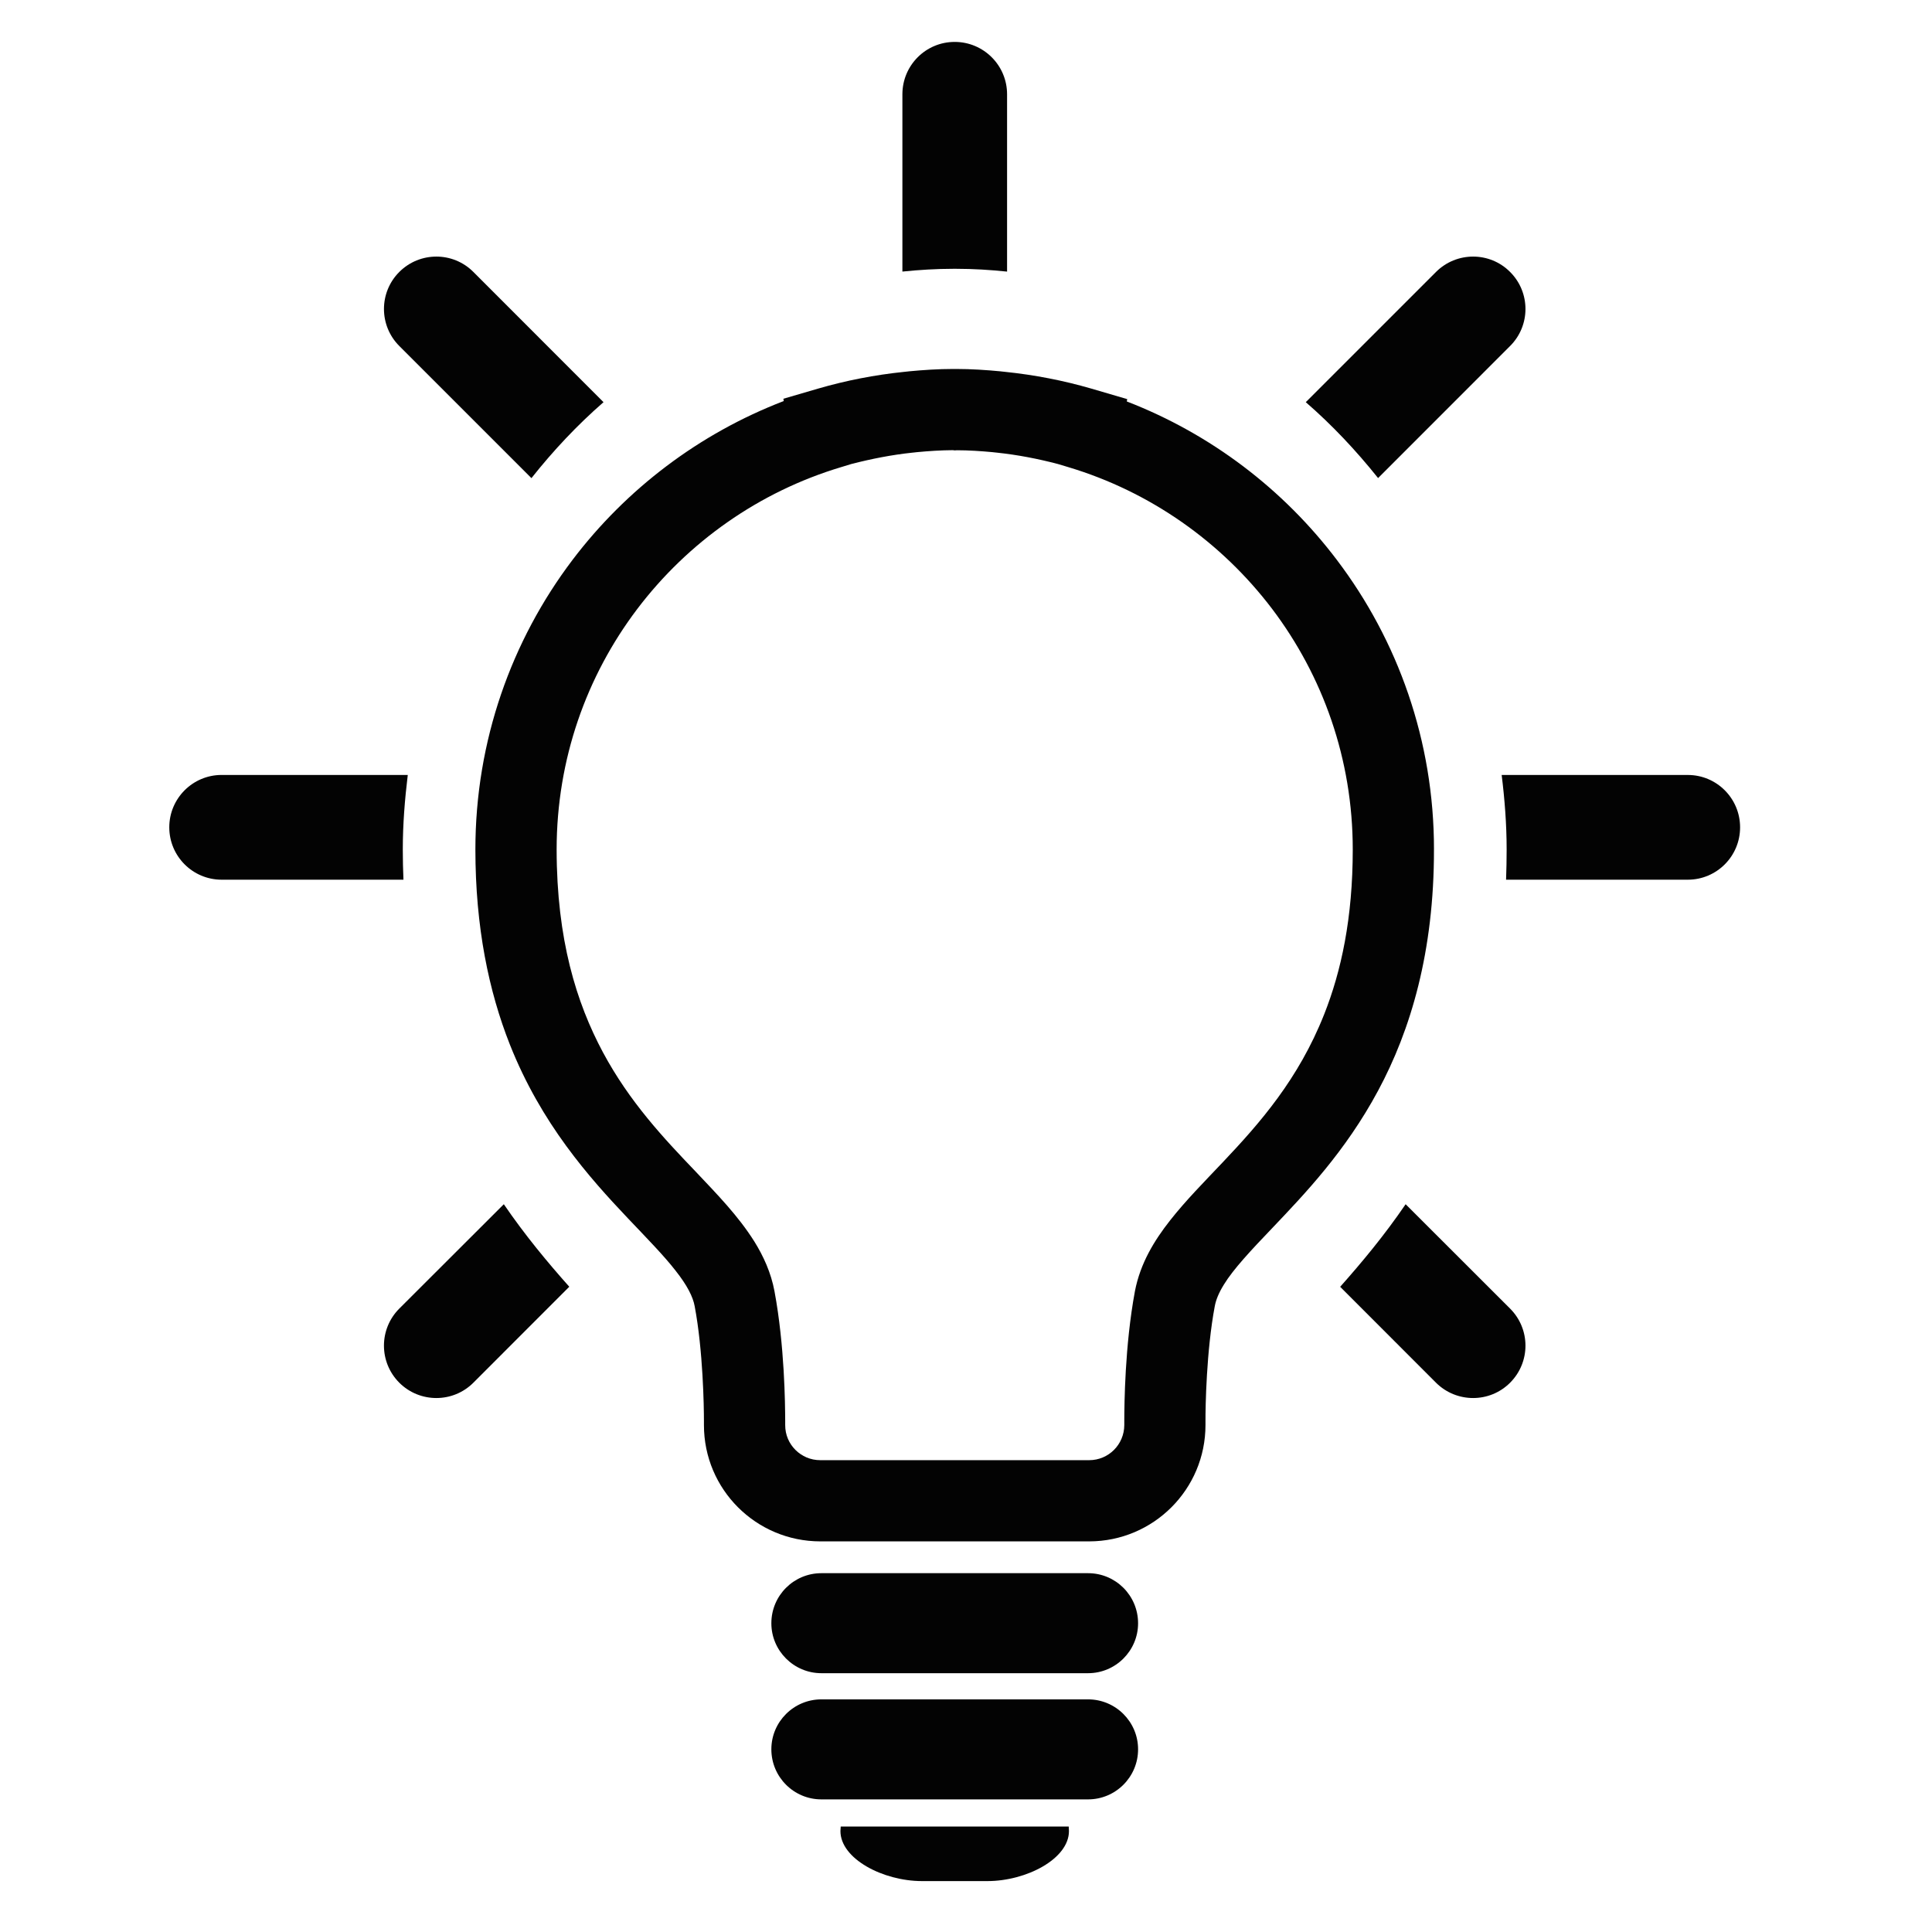 <svg width="115" height="115" viewBox="0 0 115 115" fill="none" xmlns="http://www.w3.org/2000/svg">
<path d="M31.633 28.461C32.931 26.823 34.361 25.3 35.924 23.939L28.178 16.188C26.962 14.968 24.988 14.968 23.767 16.188C22.551 17.404 22.551 19.378 23.767 20.594L31.633 28.46L31.633 28.461ZM56.828 16C56.858 16 56.883 16 56.918 16C57.941 16 58.951 16.064 59.945 16.167V5.612C59.945 3.891 58.549 2.495 56.827 2.495C55.106 2.495 53.714 3.89 53.714 5.612V16.165C54.708 16.064 55.718 16 56.741 16C56.772 16 56.801 16 56.827 16H56.828ZM82.029 28.457L89.887 20.595C91.107 19.378 91.107 17.405 89.887 16.188C88.675 14.968 86.697 14.968 85.476 16.188L77.725 23.939C79.293 25.3 80.723 26.821 82.029 28.456V28.457ZM23.976 50.562C23.976 49.057 24.096 47.584 24.272 46.128H13.19C11.473 46.128 10.076 47.524 10.076 49.245C10.076 50.967 11.473 52.363 13.19 52.363H24.015C23.989 51.77 23.976 51.174 23.976 50.562L23.976 50.562ZM100.464 46.129H89.385C89.565 47.584 89.681 49.058 89.681 50.563C89.681 51.175 89.668 51.77 89.647 52.363H100.464C102.185 52.363 103.577 50.968 103.577 49.246C103.577 47.525 102.185 46.129 100.464 46.129V46.129ZM83.669 71.68C82.401 73.538 81.061 75.144 79.772 76.595L85.476 82.304C86.697 83.52 88.675 83.52 89.887 82.304C91.107 81.083 91.107 79.114 89.887 77.893L83.669 71.68H83.669ZM23.767 77.893C22.55 79.113 22.55 81.083 23.767 82.304C24.987 83.52 26.962 83.52 28.177 82.304L33.886 76.591C32.597 75.144 31.257 73.534 29.989 71.68L23.767 77.893L23.767 77.893ZM85.356 50.562C85.36 44.099 83.207 38.121 79.579 33.333C76.398 29.128 72.077 25.831 67.071 23.896L67.097 23.758L64.96 23.131C63.298 22.649 61.585 22.315 59.838 22.135L59.59 22.108H59.581L59.573 22.105C58.717 22.024 57.825 21.962 56.896 21.962H56.76C55.83 21.962 54.939 22.024 54.083 22.105L54.07 22.108L53.813 22.135C52.069 22.315 50.355 22.649 48.698 23.131L46.63 23.735L46.651 23.872C41.62 25.805 37.273 29.111 34.074 33.333C30.451 38.12 28.297 44.098 28.297 50.562C28.297 55.197 29.098 59.008 30.344 62.162C32.215 66.891 35.072 70.086 37.367 72.509C38.515 73.717 39.526 74.749 40.21 75.631C40.913 76.517 41.251 77.203 41.349 77.746C41.85 80.393 41.901 83.733 41.901 84.581V84.825C41.901 88.653 45.002 91.745 48.826 91.749H64.831C68.659 91.745 71.755 88.648 71.755 84.825V84.589C71.751 83.75 71.807 80.401 72.308 77.751C72.376 77.382 72.539 76.963 72.86 76.449C73.408 75.554 74.444 74.441 75.729 73.1C77.647 71.083 80.088 68.54 82.028 64.924C83.972 61.312 85.364 56.646 85.355 50.562L85.356 50.562ZM78.817 60.383C77.288 64.24 74.993 66.85 72.779 69.187C71.674 70.356 70.591 71.444 69.644 72.648C68.711 73.834 67.876 75.191 67.555 76.857C66.951 80.107 66.925 83.593 66.922 84.59C66.922 84.723 66.922 84.796 66.922 84.826C66.918 85.982 65.988 86.915 64.832 86.915H48.828C48.241 86.915 47.731 86.684 47.346 86.303C46.965 85.918 46.738 85.412 46.738 84.826C46.738 84.796 46.738 84.719 46.738 84.582C46.734 83.576 46.704 80.099 46.1 76.857C45.895 75.757 45.445 74.772 44.901 73.898C43.938 72.37 42.705 71.111 41.432 69.762C39.51 67.758 37.475 65.593 35.891 62.641C34.311 59.686 33.138 55.931 33.133 50.563C33.137 45.179 34.914 40.237 37.929 36.253C40.944 32.273 45.183 29.267 50.078 27.802L50.681 27.618C51.863 27.314 53.075 27.073 54.324 26.942H54.332L54.563 26.916C55.295 26.846 56.006 26.8 56.709 26.796L56.833 26.809L56.957 26.801C57.654 26.801 58.37 26.848 59.098 26.916H59.089L59.329 26.942H59.333C60.579 27.073 61.791 27.31 62.969 27.619L63.581 27.803C68.475 29.267 72.714 32.273 75.729 36.253C78.739 40.237 80.521 45.179 80.521 50.564C80.521 54.653 79.837 57.809 78.817 60.384L78.817 60.383ZM53.813 22.136C53.813 22.136 53.817 22.136 53.822 22.136H53.813ZM64.767 93.642H48.89C47.25 93.642 45.914 94.97 45.914 96.623C45.914 98.258 47.251 99.595 48.89 99.595H64.767C66.407 99.595 67.743 98.259 67.743 96.623C67.743 94.97 66.406 93.642 64.767 93.642ZM64.767 101.153H48.89C47.25 101.153 45.914 102.485 45.914 104.125C45.914 105.774 47.251 107.106 48.89 107.106H64.767C66.407 107.106 67.743 105.774 67.743 104.125C67.743 102.485 66.406 101.153 64.767 101.153ZM58.219 108.724H50.043C50.043 108.814 50.026 108.899 50.026 108.994C50.026 110.638 52.552 111.97 54.888 111.97H58.768C61.106 111.97 63.628 110.638 63.628 108.994C63.628 108.9 63.615 108.814 63.615 108.724H58.22H58.219Z" fill="#030303"/>
</svg>
